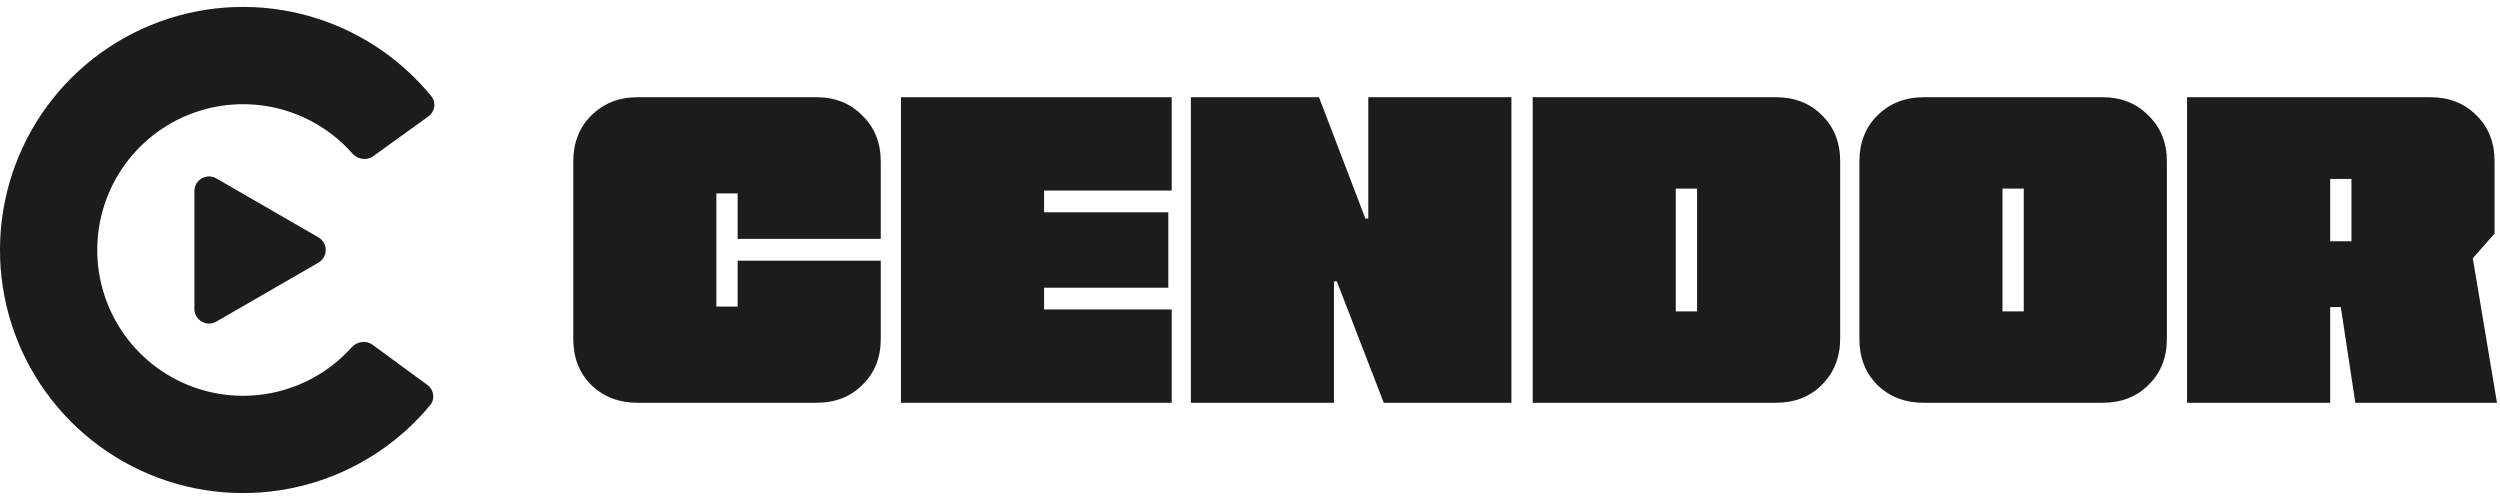 <svg width="180" height="36" viewBox="0 0 180 36" fill="none" xmlns="http://www.w3.org/2000/svg">
<path d="M30.772 27.718C31.24 28.061 31.344 28.72 30.974 29.167C28.849 31.731 26.031 33.642 22.846 34.663C19.327 35.792 15.541 35.778 12.031 34.623C8.52 33.468 5.465 31.232 3.304 28.234C1.143 25.236 -0.014 21.631 0 17.935C0.014 14.24 1.197 10.643 3.38 7.661C5.564 4.68 8.635 2.466 12.154 1.337C15.673 0.208 19.459 0.222 22.969 1.377C26.147 2.422 28.951 4.354 31.057 6.933C31.423 7.383 31.314 8.041 30.844 8.38L26.869 11.246C26.399 11.585 25.746 11.474 25.362 11.04C24.133 9.652 22.554 8.609 20.782 8.026C18.675 7.333 16.404 7.325 14.292 8.002C12.181 8.679 10.338 10.008 9.028 11.797C7.718 13.586 7.008 15.744 7 17.961C6.992 20.178 7.686 22.341 8.983 24.14C10.279 25.939 12.112 27.281 14.218 27.974C16.325 28.667 18.596 28.675 20.708 27.998C22.485 27.428 24.071 26.397 25.31 25.018C25.698 24.587 26.351 24.481 26.819 24.823L30.772 27.718Z" fill="#D9D9D9"/>
<path d="M30.772 27.718C31.24 28.061 31.344 28.72 30.974 29.167C28.849 31.731 26.031 33.642 22.846 34.663C19.327 35.792 15.541 35.778 12.031 34.623C8.52 33.468 5.465 31.232 3.304 28.234C1.143 25.236 -0.014 21.631 0 17.935C0.014 14.24 1.197 10.643 3.38 7.661C5.564 4.68 8.635 2.466 12.154 1.337C15.673 0.208 19.459 0.222 22.969 1.377C26.147 2.422 28.951 4.354 31.057 6.933C31.423 7.383 31.314 8.041 30.844 8.38L26.869 11.246C26.399 11.585 25.746 11.474 25.362 11.04C24.133 9.652 22.554 8.609 20.782 8.026C18.675 7.333 16.404 7.325 14.292 8.002C12.181 8.679 10.338 10.008 9.028 11.797C7.718 13.586 7.008 15.744 7 17.961C6.992 20.178 7.686 22.341 8.983 24.14C10.279 25.939 12.112 27.281 14.218 27.974C16.325 28.667 18.596 28.675 20.708 27.998C22.485 27.428 24.071 26.397 25.31 25.018C25.698 24.587 26.351 24.481 26.819 24.823L30.772 27.718Z" fill="#1C1C1C"/>
<path d="M22.925 17.091C23.625 17.495 23.625 18.505 22.925 18.909L15.575 23.153C14.875 23.557 14 23.052 14 22.244L14 13.757C14 12.948 14.875 12.443 15.575 12.847L22.925 17.091Z" fill="#D9D9D9"/>
<path d="M22.925 17.091C23.625 17.495 23.625 18.505 22.925 18.909L15.575 23.153C14.875 23.557 14 23.052 14 22.244L14 13.757C14 12.948 14.875 12.443 15.575 12.847L22.925 17.091Z" fill="#1C1C1C"/>
<path d="M178.042 18.592L179.783 29H169.583L168.539 22.108H167.773V29H157.469V7H174.979C176.325 7 177.427 7.429 178.286 8.288C179.168 9.147 179.609 10.249 179.609 11.595V16.817L178.042 18.592ZM167.773 17.373H169.305V12.883H167.773V17.373Z" fill="#1C1C1C"/>
<path d="M151.385 29H138.506C137.16 29 136.046 28.571 135.164 27.712C134.305 26.853 133.876 25.751 133.876 24.405V11.63C133.876 10.284 134.305 9.181 135.164 8.323C136.046 7.441 137.16 7 138.506 7H151.385C152.731 7 153.834 7.441 154.692 8.323C155.574 9.181 156.015 10.284 156.015 11.63V24.405C156.015 25.751 155.574 26.853 154.692 27.712C153.834 28.571 152.731 29 151.385 29ZM145.711 13.579H144.18V22.421H145.711V13.579Z" fill="#1C1C1C"/>
<path d="M132.493 11.595V24.37C132.493 25.716 132.052 26.83 131.17 27.712C130.311 28.571 129.209 29 127.863 29H110.354V7H127.863C129.209 7 130.311 7.429 131.17 8.288C132.052 9.147 132.493 10.249 132.493 11.595ZM120.657 22.421H122.189V13.579H120.657V22.421Z" fill="#1C1C1C"/>
<path d="M108.821 7V29H99.631L96.254 20.263H96.045V29H85.742V7H94.966L98.308 15.737H98.517V7H108.821Z" fill="#1C1C1C"/>
<path d="M84.363 22.282V29H64.869V7H84.363V13.718H75.173V15.285H84.119V20.715H75.173V22.282H84.363Z" fill="#1C1C1C"/>
<path d="M53.111 18.766H63.415V24.405C63.415 25.751 62.974 26.853 62.092 27.712C61.233 28.571 60.131 29 58.785 29H45.905C44.559 29 43.446 28.571 42.564 27.712C41.705 26.853 41.276 25.751 41.276 24.405V11.63C41.276 10.284 41.705 9.181 42.564 8.323C43.446 7.441 44.559 7 45.905 7H58.785C60.131 7 61.233 7.441 62.092 8.323C62.974 9.181 63.415 10.284 63.415 11.63V17.199H53.111V13.927H51.579V22.073H53.111V18.766Z" fill="#1C1C1C"/>
</svg>
